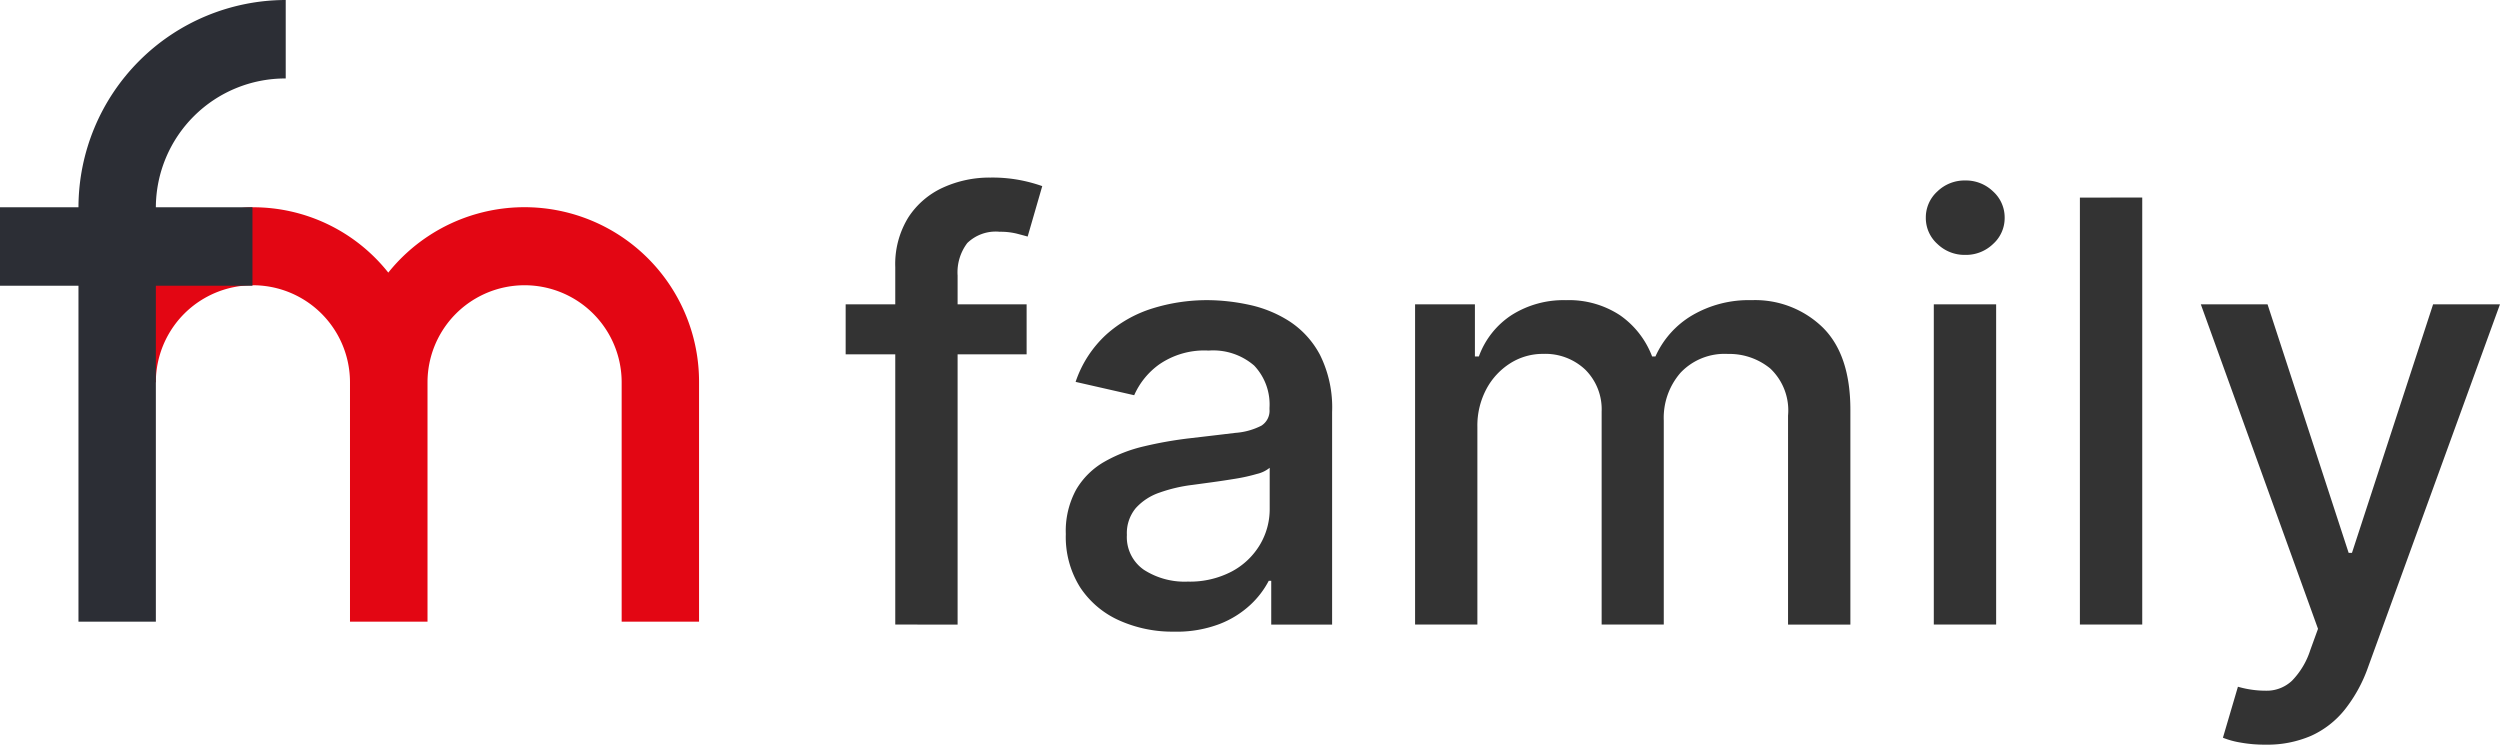<svg xmlns="http://www.w3.org/2000/svg" width="220.571" height="65.7" viewBox="0 0 220.571 65.7"><g id="Raggruppa_217" data-name="Raggruppa 217" transform="translate(351.691 6249.742)"><path id="Tracciato_680" data-name="Tracciato 680" d="M-111.091-57.339v4.415h-15.966v-4.415ZM-122.68-29.085V-60.613a7.839,7.839,0,0,1,1.159-4.405,7.188,7.188,0,0,1,3.072-2.63,9.887,9.887,0,0,1,4.157-.874,13,13,0,0,1,2.833.267,13.494,13.494,0,0,1,1.747.487L-111-63.317q-.386-.11-.993-.267a5.978,5.978,0,0,0-1.472-.156,3.6,3.6,0,0,0-2.86.993,4.277,4.277,0,0,0-.855,2.87v30.793Zm24.594.625a11.446,11.446,0,0,1-4.856-1,8.056,8.056,0,0,1-3.431-2.916,8.343,8.343,0,0,1-1.26-4.691,7.6,7.6,0,0,1,.92-3.936,6.787,6.787,0,0,1,2.483-2.446,12.969,12.969,0,0,1,3.495-1.361,34.748,34.748,0,0,1,3.936-.7q2.538-.294,4.12-.487a5.966,5.966,0,0,0,2.3-.635,1.556,1.556,0,0,0,.717-1.435V-48.2a4.989,4.989,0,0,0-1.352-3.734,5.524,5.524,0,0,0-4.019-1.324A7.006,7.006,0,0,0-99.4-52.032a6.632,6.632,0,0,0-2.2,2.713l-5.169-1.177a9.971,9.971,0,0,1,2.695-4.166,10.975,10.975,0,0,1,4.093-2.318,16.2,16.2,0,0,1,4.875-.727,17.712,17.712,0,0,1,3.6.4,10.748,10.748,0,0,1,3.569,1.444,7.982,7.982,0,0,1,2.732,2.989,10.4,10.4,0,0,1,1.067,5.031v18.762h-5.371v-3.863h-.221a7.826,7.826,0,0,1-1.6,2.1,8.5,8.5,0,0,1-2.741,1.711A10.632,10.632,0,0,1-98.086-28.459Zm1.2-4.415a7.955,7.955,0,0,0,3.909-.9A6.372,6.372,0,0,0-90.5-36.139a6.109,6.109,0,0,0,.855-3.136v-3.642a2.788,2.788,0,0,1-1.131.543,15.6,15.6,0,0,1-1.9.423q-1.067.175-2.079.313l-1.692.23a13.463,13.463,0,0,0-2.916.681,4.986,4.986,0,0,0-2.1,1.37,3.457,3.457,0,0,0-.782,2.364,3.5,3.5,0,0,0,1.508,3.081A6.629,6.629,0,0,0-96.891-32.874Zm20.068,3.789V-57.339h5.279v4.6h.349a7.349,7.349,0,0,1,2.888-3.651,8.557,8.557,0,0,1,4.8-1.315,8.182,8.182,0,0,1,4.755,1.324,7.787,7.787,0,0,1,2.842,3.642h.294a8,8,0,0,1,3.219-3.615,9.877,9.877,0,0,1,5.261-1.352,8.555,8.555,0,0,1,6.282,2.41q2.437,2.41,2.437,7.266v18.946h-5.5V-47.516a5.086,5.086,0,0,0-1.564-4.157,5.687,5.687,0,0,0-3.734-1.288,5.344,5.344,0,0,0-4.176,1.646,6.05,6.05,0,0,0-1.49,4.222v18.008h-5.482V-47.866a4.928,4.928,0,0,0-1.435-3.7,5.124,5.124,0,0,0-3.734-1.4,5.343,5.343,0,0,0-2.879.819,6.051,6.051,0,0,0-2.115,2.272,6.866,6.866,0,0,0-.8,3.366v17.42Zm45.766,0V-57.339h5.5v28.254ZM-28.279-61.7a3.446,3.446,0,0,1-2.456-.966,3.068,3.068,0,0,1-1.021-2.309A3.088,3.088,0,0,1-30.735-67.3a3.446,3.446,0,0,1,2.456-.966,3.446,3.446,0,0,1,2.456.966A3.088,3.088,0,0,1-24.8-64.973a3.068,3.068,0,0,1-1.021,2.309A3.446,3.446,0,0,1-28.279-61.7Zm15.617-5.059v37.672h-5.5V-66.757ZM-1.791-18.489a12,12,0,0,1-2.244-.193A7.347,7.347,0,0,1-5.543-19.1L-4.219-23.6a8.88,8.88,0,0,0,2.686.349,3.252,3.252,0,0,0,2.088-.883,6.878,6.878,0,0,0,1.61-2.7l.681-1.876L-7.493-57.339h5.886L5.549-35.412h.294L13-57.339h5.9L7.259-25.314A12.912,12.912,0,0,1,5.2-21.571a8.037,8.037,0,0,1-2.98,2.309A9.748,9.748,0,0,1-1.791-18.489Z" transform="translate(-150.023 -6165.553)" opacity="0.8"></path><g id="Raggruppa_216" data-name="Raggruppa 216" transform="translate(-351.691 -6249.742)"><path id="Path_1" data-name="Path 1" d="M105.486,196.846a8.564,8.564,0,0,1,17.129,0v21.115h6.84V196.846a8.564,8.564,0,1,1,17.129,0v21.115h6.828V196.846a15.4,15.4,0,0,0-27.418-9.68,15.212,15.212,0,0,0-11.984-5.765c-8.523,0-13.309,15.422-13.309,15.422Z" transform="translate(-91.736 -163.114)" fill="#e30613"></path><path id="Path_2" data-name="Path 2" d="M50.809,35.123V28.2A18.319,18.319,0,0,0,32.523,46.486H25.6v6.923h6.923V83.047h6.828V53.409h8.523V46.486H39.351A11.411,11.411,0,0,1,50.809,35.123Z" transform="translate(-25.6 -28.2)" fill="#2c2e35"></path></g></g></svg>